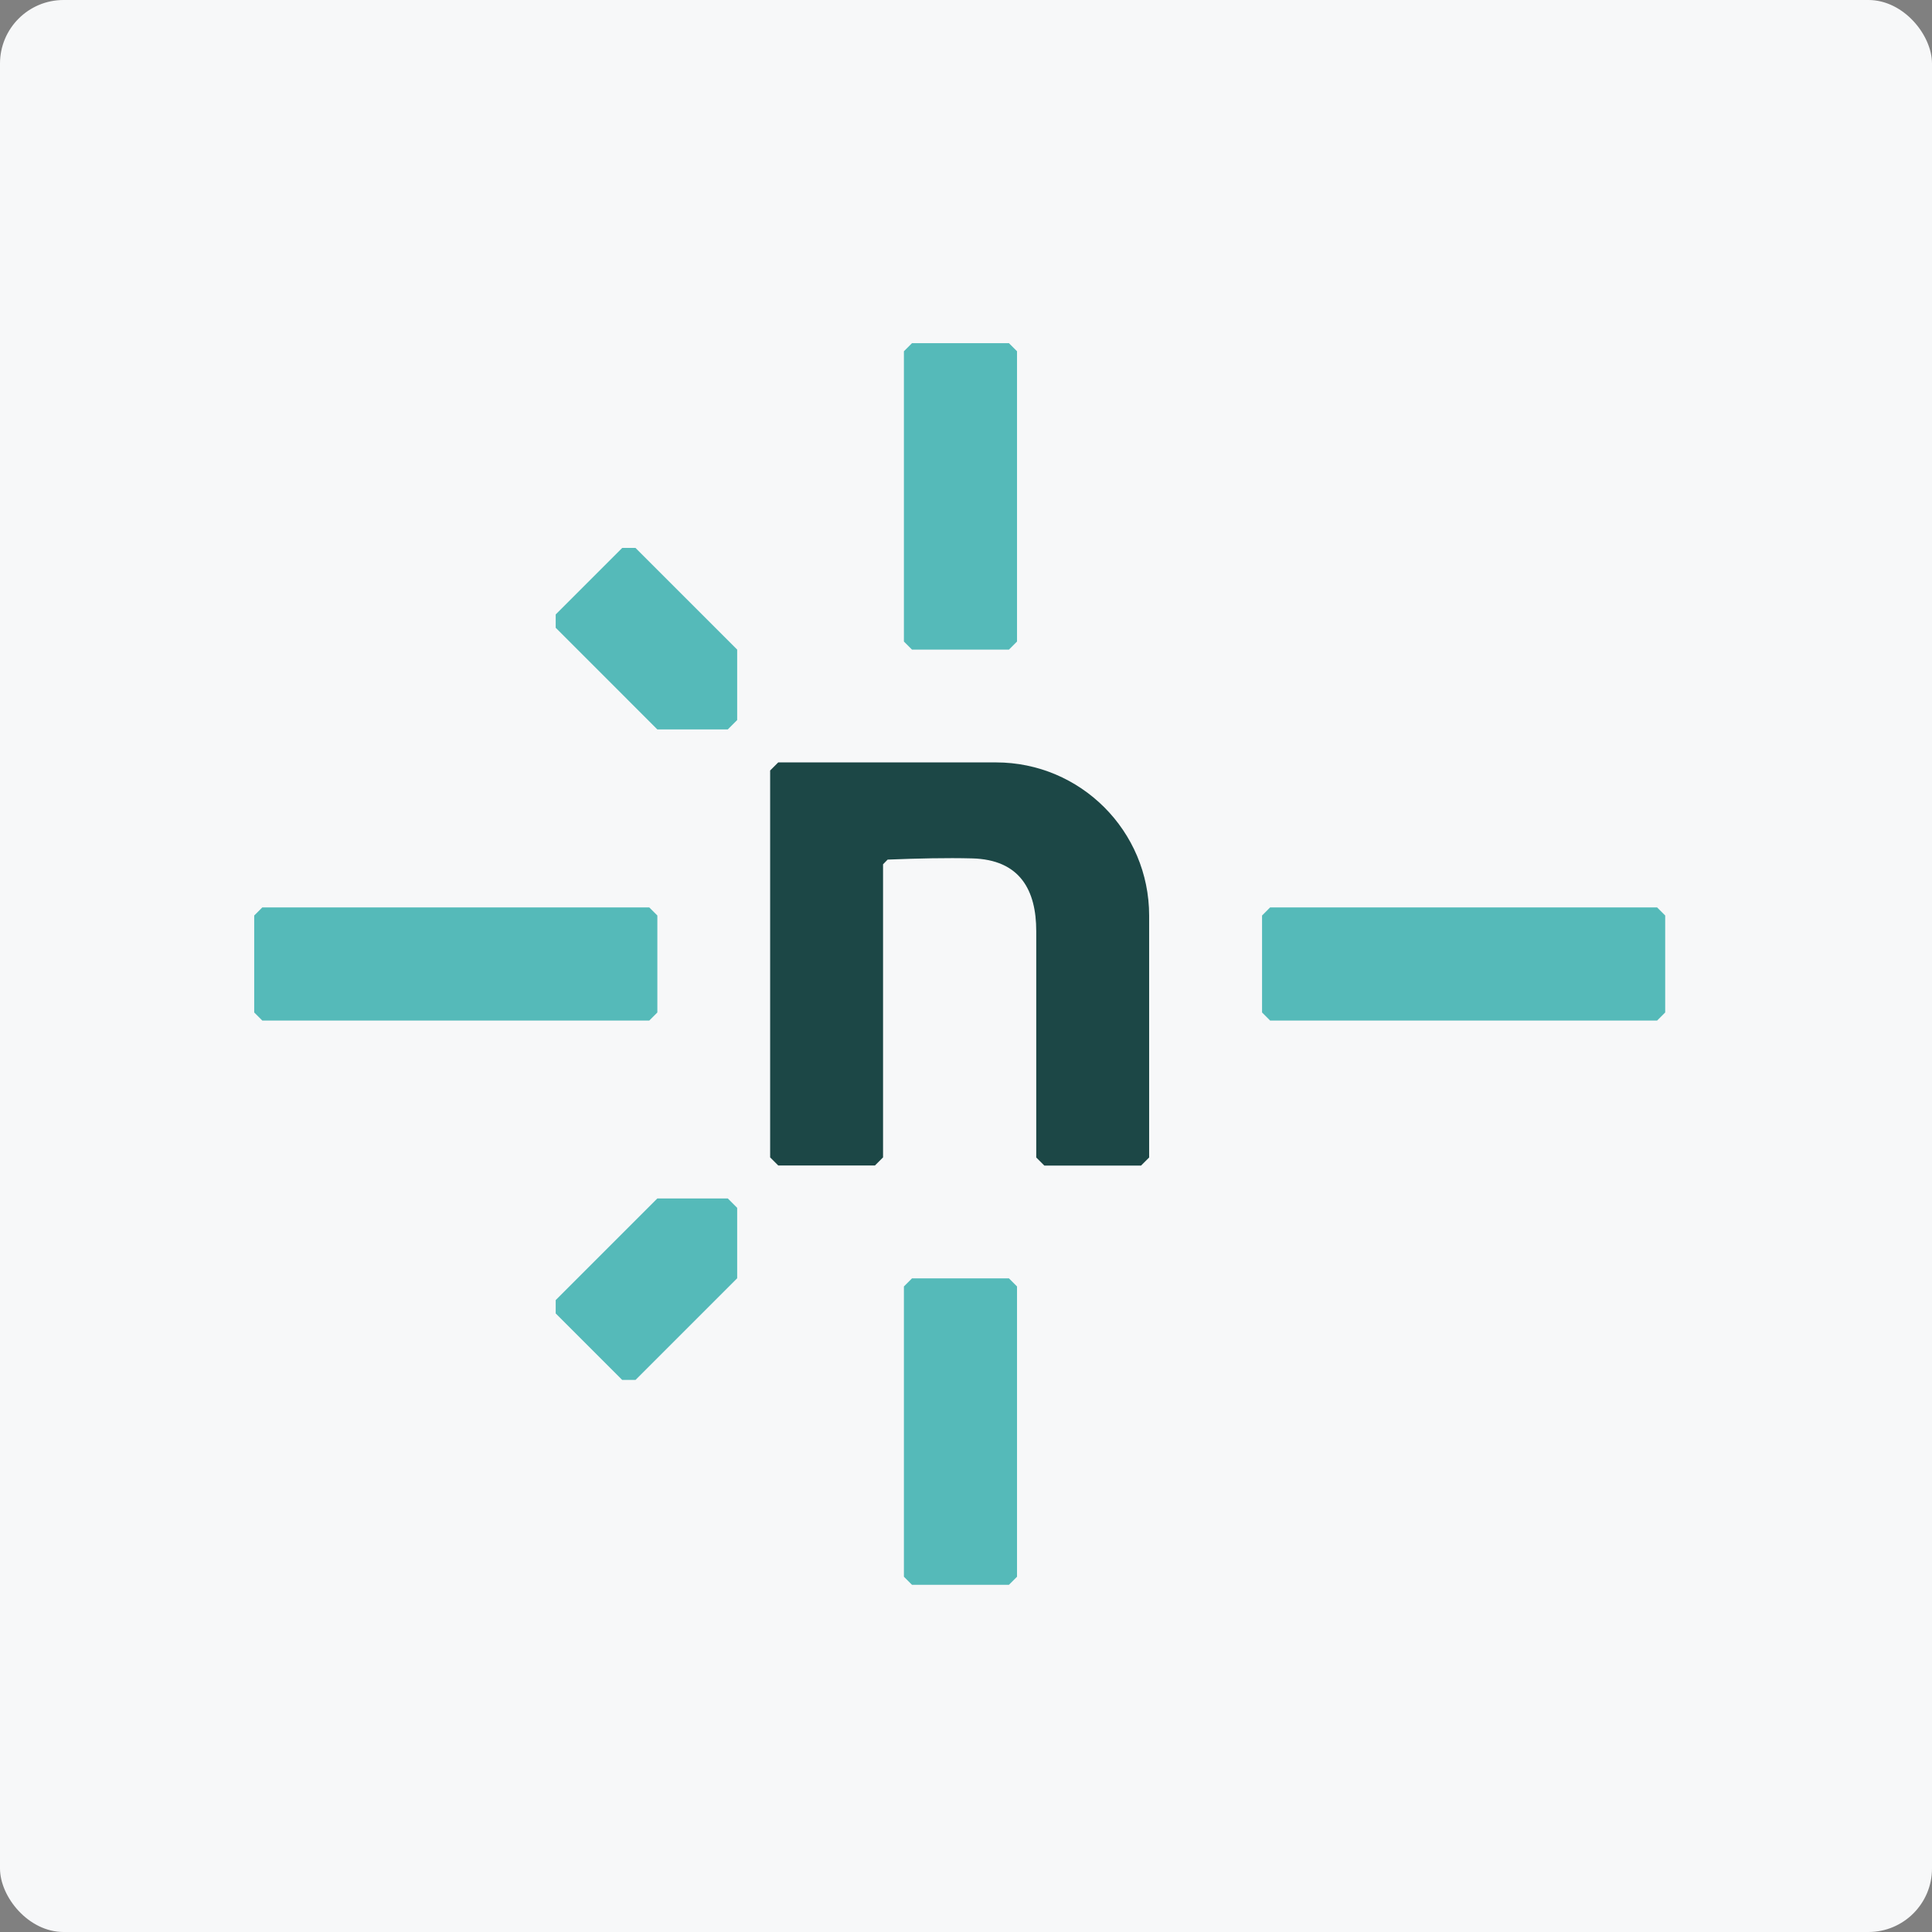 <svg width="1024" height="1024" viewBox="0 0 152 152" fill="none" xmlns="http://www.w3.org/2000/svg">
    <rect x="0" y="0" width="152" height="152" fill="#808080" stroke="none"/>
    <rect width="152" height="152" rx="5" fill="#F7F8F9"/>
    <g clip-path="url(#clip0_13_25)">
        <path d="M89.773 91.701H82.162L81.526 91.066V73.247C81.526 70.077 80.281 67.62 76.458 67.534C74.491 67.482 72.24 67.534 69.835 67.629L69.474 67.998V75.197V91.057L68.838 91.693H61.227L60.591 91.057V60.618L61.227 59.982H78.356C85.014 59.982 90.409 65.378 90.409 72.036V91.066L89.773 91.701Z" fill="#1C4746"/>
        <path d="M49.999 108.566H48.951L43.719 103.334V102.286L51.717 94.287H57.258L57.997 95.026V100.568L49.999 108.566Z" fill="#55BAB9"/>
        <path d="M43.719 49.389V48.341L48.951 43.109H49.999L57.997 51.107V56.649L57.258 57.388H51.717L43.719 49.389Z" fill="#55BAB9"/>
        <path d="M51.081 80.292H20.636L20 79.656V72.027L20.636 71.391H51.081L51.717 72.027V79.656L51.081 80.292Z" fill="#55BAB9"/>
        <path d="M130.373 80.292H99.927L99.292 79.656V72.027L99.927 71.391H130.373L131.009 72.027V79.656L130.373 80.292Z" fill="#55BAB9"/>
        <path d="M71.115 50.472V27.636L71.75 27H79.379L80.014 27.636V50.472L79.379 51.107H71.75L71.115 50.472Z" fill="#55BAB9"/>
        <path d="M71.115 124.048V101.212L71.75 100.576H79.379L80.014 101.212V124.048L79.379 124.683H71.75L71.115 124.048Z" fill="#55BAB9"/>
    </g>
    <defs>
        <clipPath id="clip0_13_25">
            <rect width="111" height="98" fill="white" transform="translate(20 27)"/>
        </clipPath>
    </defs>
</svg>

